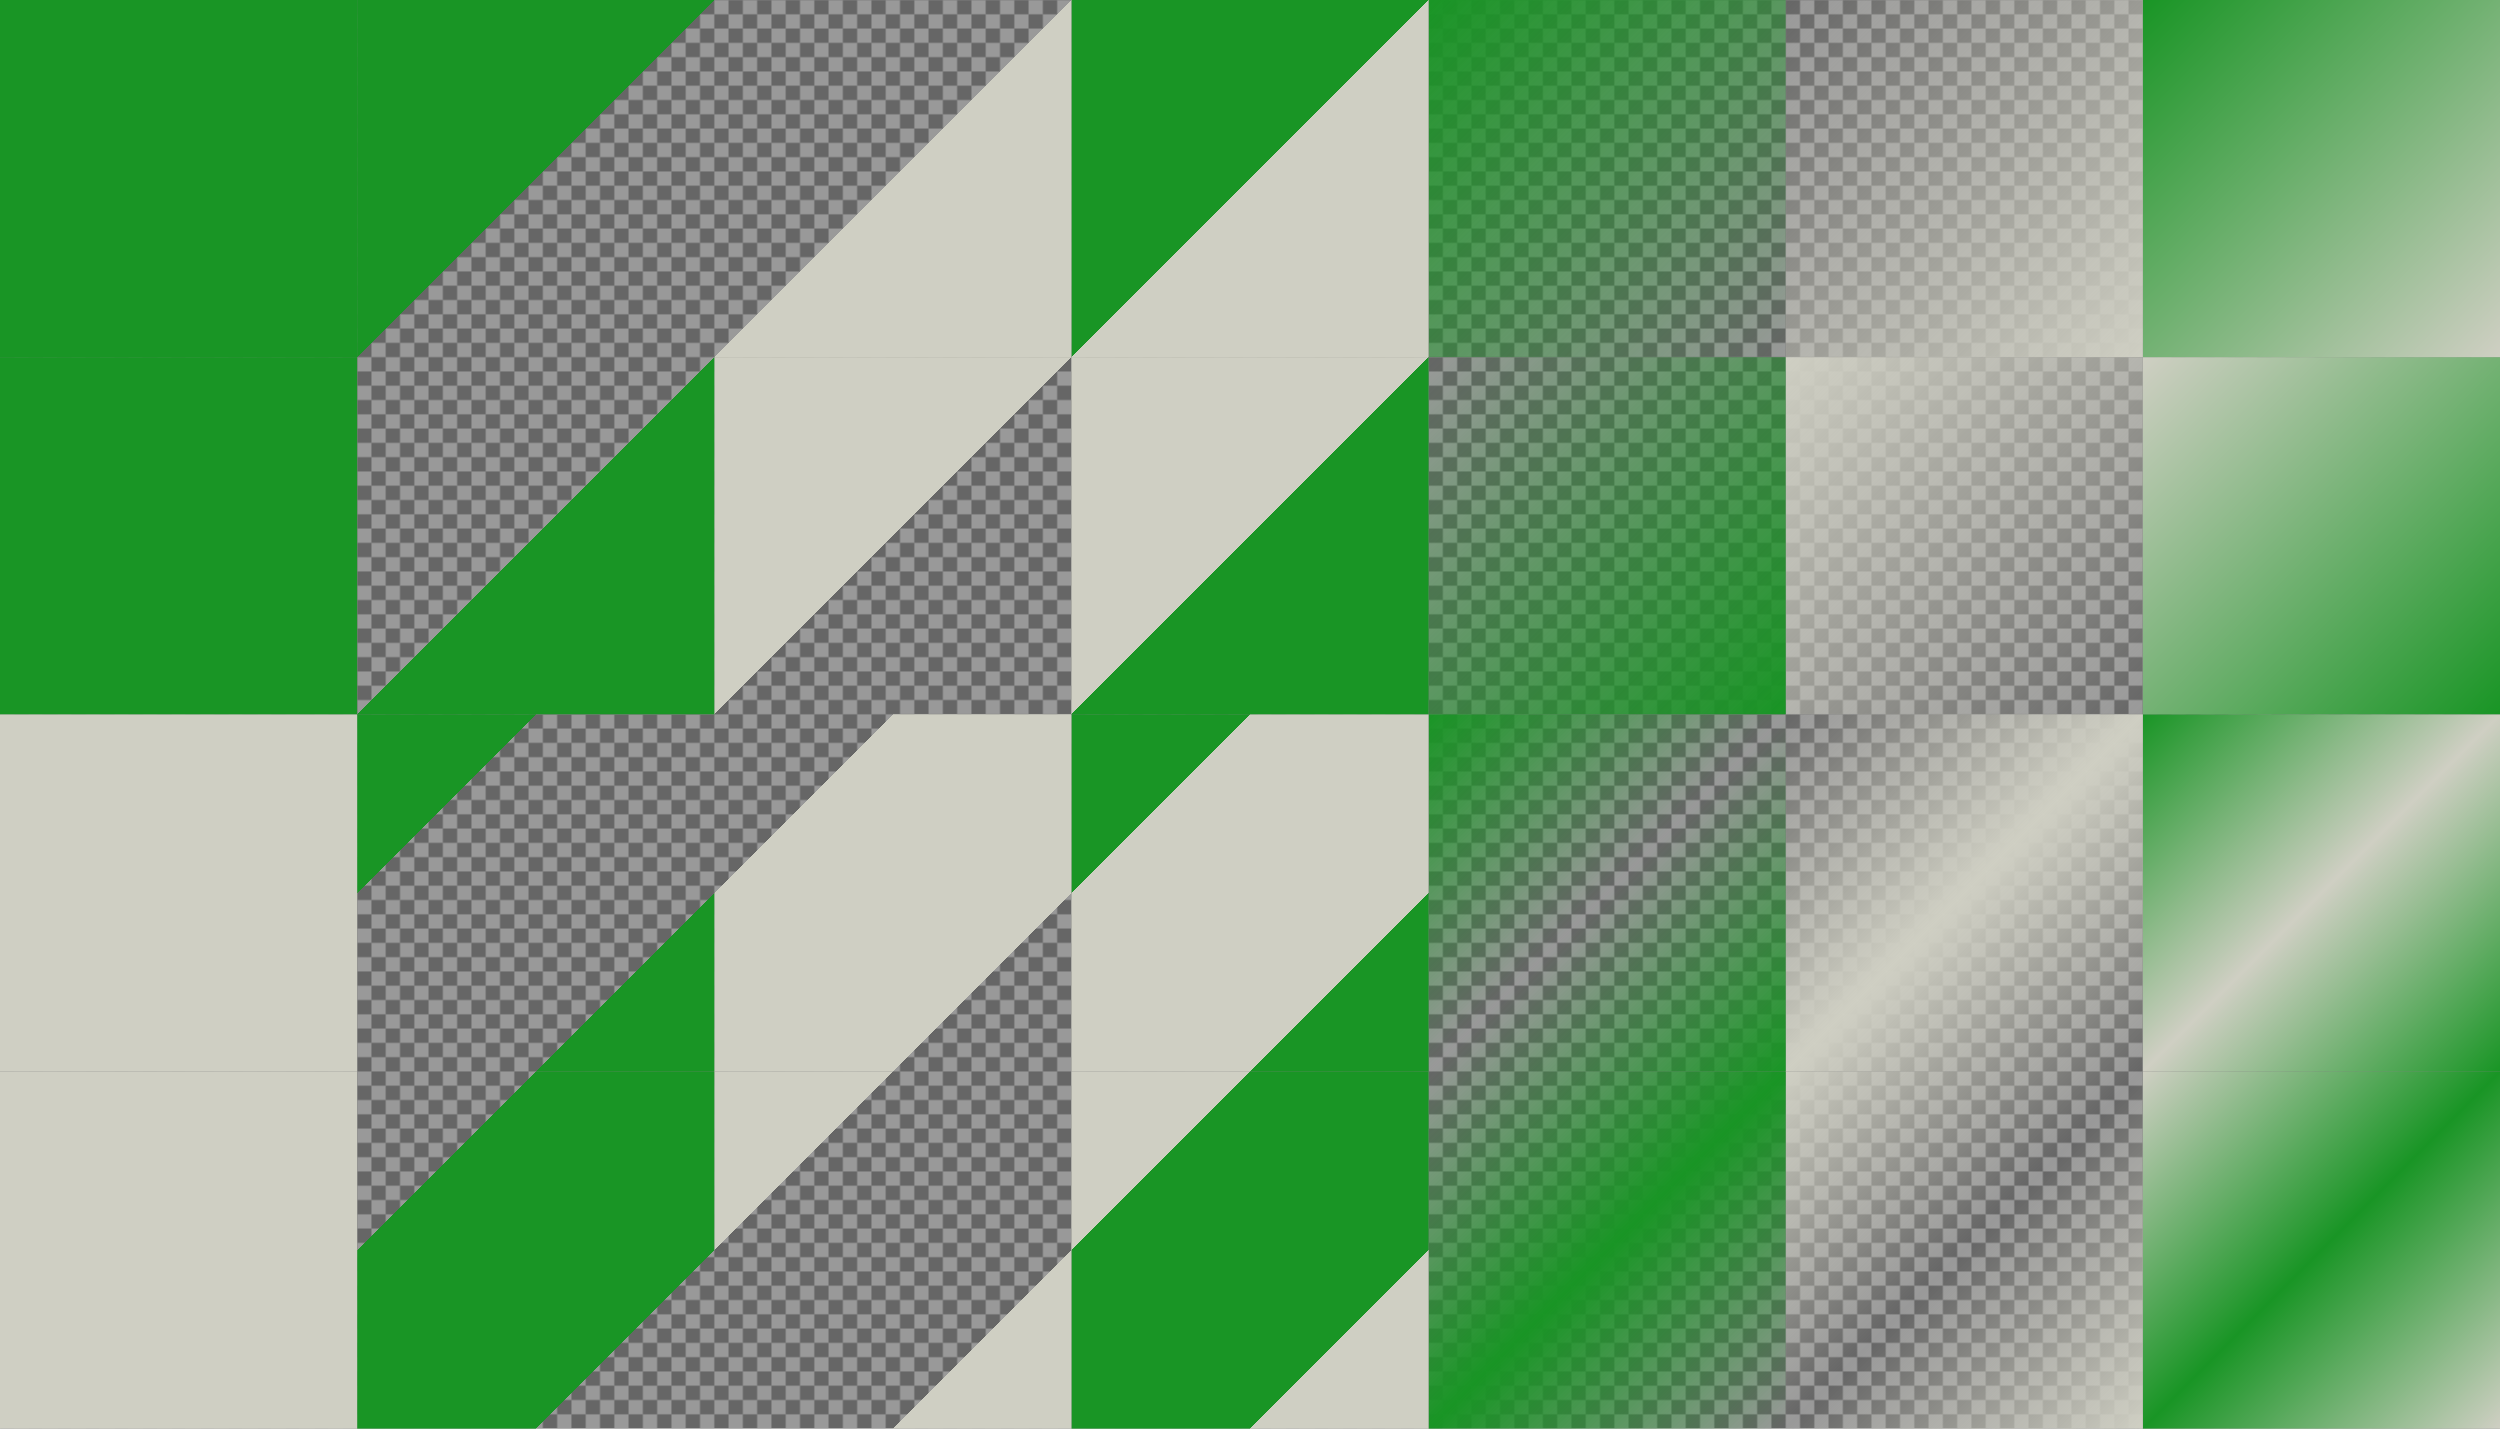 <?xml version="1.0" encoding="UTF-8"?>
<svg version="1.1" viewBox="0 0 1400 800" xmlns="http://www.w3.org/2000/svg" xmlns:xlink="http://www.w3.org/1999/xlink">
<defs>
<linearGradient id="c" x1="662.38" x2="862.38" y1="1767.6" y2="1967.6" gradientTransform="translate(-462.38 -1167.6)" gradientUnits="userSpaceOnUse">
<stop stop-color="#199525" stop-opacity="0" offset="0"/>
<stop stop-color="#199525" stop-opacity="0" offset=".25"/>
<stop stop-color="#199525" offset=".25"/>
<stop stop-color="#199525" offset=".75"/>
<stop stop-color="#199525" stop-opacity="0" offset=".75"/>
<stop stop-color="#199525" stop-opacity="0" offset="1"/>
</linearGradient>
<linearGradient id="d" x1="862.38" x2="1062.4" y1="1767.6" y2="1967.6" gradientTransform="translate(-662.38 -1367.6)" gradientUnits="userSpaceOnUse">
<stop stop-color="#199525" offset="0"/>
<stop stop-color="#199525" offset=".25"/>
<stop stop-color="#199525" stop-opacity="0" offset=".25"/>
<stop stop-color="#199525" stop-opacity="0" offset=".75"/>
<stop stop-color="#199525" offset=".75"/>
<stop stop-color="#199525" offset="1"/>
</linearGradient>
<linearGradient id="e" x1="862.38" x2="1062.4" y1="1767.6" y2="1967.6" gradientTransform="translate(-62.376 -1367.6)" gradientUnits="userSpaceOnUse">
<stop stop-color="#199525" offset="0"/>
<stop stop-color="#199525" stop-opacity="0" offset=".5"/>
<stop stop-color="#199525" offset="1"/>
</linearGradient>
<linearGradient id="f" x1="662.38" x2="862.38" y1="1767.6" y2="1967.6" gradientTransform="translate(137.62 -1167.6)" gradientUnits="userSpaceOnUse">
<stop stop-color="#199525" stop-opacity="0" offset="0"/>
<stop stop-color="#199525" offset=".5"/>
<stop stop-color="#199525" stop-opacity="0" offset="1"/>
</linearGradient>
<linearGradient id="g" x1="62.376" x2="262.38" y1="1767.6" y2="1967.6" gradientTransform="translate(137.62 -1767.6)" gradientUnits="userSpaceOnUse">
<stop stop-color="#199525" offset="0"/>
<stop stop-color="#199525" offset=".5"/>
<stop stop-color="#199525" stop-opacity="0" offset=".5"/>
<stop stop-color="#199525" stop-opacity="0" offset="1"/>
</linearGradient>
<linearGradient id="h" x1="-137.62" x2="62.376" y1="1767.6" y2="1967.6" gradientTransform="translate(337.62 -1567.6)" gradientUnits="userSpaceOnUse">
<stop stop-color="#199525" stop-opacity="0" offset="0"/>
<stop stop-color="#199525" stop-opacity="0" offset=".5"/>
<stop stop-color="#199525" offset=".5"/>
<stop stop-color="#199525" offset="1"/>
</linearGradient>
<linearGradient id="i" x1="-337.62" x2="-137.62" y1="1767.6" y2="1967.6" gradientTransform="translate(1137.6 -1767.6)" gradientUnits="userSpaceOnUse">
<stop stop-color="#199525" offset="0"/>
<stop stop-color="#199525" stop-opacity="0" offset="1"/>
</linearGradient>
<linearGradient id="j" x1="-537.62" x2="-337.62" y1="1767.6" y2="1967.6" gradientTransform="translate(1337.6 -1567.6)" gradientUnits="userSpaceOnUse">
<stop stop-color="#199525" stop-opacity="0" offset="0"/>
<stop stop-color="#199525" offset="1"/>
</linearGradient>
<linearGradient id="k" x1="-737.62" x2="-537.62" y1="1767.6" y2="1967.6" gradientTransform="translate(737.62 -1167.6)" gradientUnits="userSpaceOnUse">
<stop stop-color="#cfcfc3" offset="0"/>
<stop stop-color="#cfcfc3" offset="1"/>
</linearGradient>
<pattern id="a" xlink:href="#b" patternTransform="translate(0 784)"/>
<pattern id="b" width="16" height="16" patternTransform="translate(0 1584)" patternUnits="userSpaceOnUse">
<g transform="translate(0 -1584)">
<path d="m8 1584h8v8l-8 8h-8v-8z" color="#cfcfc3" color-rendering="auto" fill="#666" image-rendering="auto" shape-rendering="auto" solid-color="#cfcfc3" style="isolation:auto;mix-blend-mode:normal"/>
<path d="m16 1592v8h-8v-16h-8v8z" color="#cfcfc3" color-rendering="auto" fill="#999" image-rendering="auto" shape-rendering="auto" solid-color="#cfcfc3" style="isolation:auto;mix-blend-mode:normal"/>
</g>
</pattern>
<linearGradient id="l" x1="-737.62" x2="-537.62" y1="1767.6" y2="1967.6" gradientTransform="translate(737.62 -1567.6)" gradientUnits="userSpaceOnUse">
<stop stop-color="#199525" offset="0"/>
<stop stop-color="#199525" offset="1"/>
</linearGradient>
<linearGradient id="ab" x1="662.38" x2="862.38" y1="1767.6" y2="1967.6" gradientTransform="translate(337.62 -1367.6)" gradientUnits="userSpaceOnUse">
<stop stop-color="#cfcfc3" stop-opacity="0" offset="0"/>
<stop stop-color="#cfcfc3" offset=".5"/>
<stop stop-color="#cfcfc3" stop-opacity="0" offset="1"/>
</linearGradient>
<linearGradient id="aa" x1="662.38" x2="862.38" y1="1767.6" y2="1967.6" gradientTransform="translate(-262.38 -1367.6)" gradientUnits="userSpaceOnUse">
<stop stop-color="#cfcfc3" stop-opacity="0" offset="0"/>
<stop stop-color="#cfcfc3" stop-opacity="0" offset=".25"/>
<stop stop-color="#cfcfc3" offset=".25"/>
<stop stop-color="#cfcfc3" offset=".75"/>
<stop stop-color="#cfcfc3" stop-opacity="0" offset=".75"/>
<stop stop-color="#cfcfc3" stop-opacity="0" offset="1"/>
</linearGradient>
<linearGradient id="z" x1="862.38" x2="1062.4" y1="1767.6" y2="1967.6" gradientTransform="translate(137.62 -1167.6)" gradientUnits="userSpaceOnUse">
<stop stop-color="#cfcfc3" offset="0"/>
<stop stop-color="#cfcfc3" stop-opacity="0" offset=".5"/>
<stop stop-color="#cfcfc3" offset="1"/>
</linearGradient>
<linearGradient id="y" x1="862.38" x2="1062.4" y1="1767.6" y2="1967.6" gradientTransform="translate(-462.38 -1167.6)" gradientUnits="userSpaceOnUse">
<stop stop-color="#cfcfc3" offset="0"/>
<stop stop-color="#cfcfc3" offset=".25"/>
<stop stop-color="#cfcfc3" stop-opacity="0" offset=".25"/>
<stop stop-color="#cfcfc3" stop-opacity="0" offset=".75"/>
<stop stop-color="#cfcfc3" offset=".75"/>
<stop stop-color="#cfcfc3" offset="1"/>
</linearGradient>
<linearGradient id="x" x1="-537.62" x2="-337.62" y1="1767.6" y2="1967.6" gradientTransform="translate(1537.6 -1767.6)" gradientUnits="userSpaceOnUse">
<stop stop-color="#cfcfc3" stop-opacity="0" offset="0"/>
<stop stop-color="#cfcfc3" offset="1"/>
</linearGradient>
<linearGradient id="w" x1="-137.62" x2="62.376" y1="1767.6" y2="1967.6" gradientTransform="translate(537.62 -1767.6)" gradientUnits="userSpaceOnUse">
<stop stop-color="#cfcfc3" stop-opacity="0" offset="0"/>
<stop stop-color="#cfcfc3" stop-opacity="0" offset=".5"/>
<stop stop-color="#cfcfc3" offset=".5"/>
<stop stop-color="#cfcfc3" offset="1"/>
</linearGradient>
<linearGradient id="v" x1="-337.62" x2="-137.62" y1="1767.6" y2="1967.6" gradientTransform="translate(1337.6 -1567.6)" gradientUnits="userSpaceOnUse">
<stop stop-color="#cfcfc3" offset="0"/>
<stop stop-color="#cfcfc3" stop-opacity="0" offset="1"/>
</linearGradient>
<linearGradient id="u" x1="62.376" x2="262.38" y1="1767.6" y2="1967.6" gradientTransform="translate(337.62 -1567.6)" gradientUnits="userSpaceOnUse">
<stop stop-color="#cfcfc3" offset="0"/>
<stop stop-color="#cfcfc3" offset=".5"/>
<stop stop-color="#cfcfc3" stop-opacity="0" offset=".5"/>
<stop stop-color="#cfcfc3" stop-opacity="0" offset="1"/>
</linearGradient>
<linearGradient id="t" x1="662.38" x2="862.38" y1="1767.6" y2="1967.6" gradientTransform="translate(537.62 -1167.6)" gradientUnits="userSpaceOnUse">
<stop stop-color="#cfcfc3" offset="0"/>
<stop stop-color="#199525" offset=".5"/>
<stop stop-color="#cfcfc3" offset="1"/>
</linearGradient>
<linearGradient id="s" x1="662.38" x2="862.38" y1="1767.6" y2="1967.6" gradientTransform="translate(-62.376 -1167.6)" gradientUnits="userSpaceOnUse">
<stop stop-color="#cfcfc3" offset="0"/>
<stop stop-color="#cfcfc3" offset=".25"/>
<stop stop-color="#199525" offset=".25"/>
<stop stop-color="#199525" offset=".75"/>
<stop stop-color="#cfcfc3" offset=".75"/>
<stop stop-color="#cfcfc3" offset="1"/>
</linearGradient>
<linearGradient id="r" x1="862.38" x2="1062.4" y1="1767.6" y2="1967.6" gradientTransform="translate(337.62 -1367.6)" gradientUnits="userSpaceOnUse">
<stop stop-color="#199525" offset="0"/>
<stop stop-color="#cfcfc3" offset=".5"/>
<stop stop-color="#199525" offset="1"/>
</linearGradient>
<linearGradient id="q" x1="862.38" x2="1062.4" y1="1767.6" y2="1967.6" gradientTransform="translate(-262.38 -1367.6)" gradientUnits="userSpaceOnUse">
<stop stop-color="#199525" offset="0"/>
<stop stop-color="#199525" offset=".25"/>
<stop stop-color="#cfcfc3" offset=".25"/>
<stop stop-color="#cfcfc3" offset=".75"/>
<stop stop-color="#199525" offset=".75"/>
<stop stop-color="#199525" offset="1"/>
</linearGradient>
<linearGradient id="p" x1="-537.62" x2="-337.62" y1="1767.6" y2="1967.6" gradientTransform="translate(1737.6 -1567.6)" gradientUnits="userSpaceOnUse">
<stop stop-color="#cfcfc3" offset="0"/>
<stop stop-color="#199525" offset="1"/>
</linearGradient>
<linearGradient id="o" x1="-137.62" x2="62.376" y1="1767.6" y2="1967.6" gradientTransform="translate(737.62 -1567.6)" gradientUnits="userSpaceOnUse">
<stop stop-color="#cfcfc3" offset="0"/>
<stop stop-color="#cfcfc3" offset=".5"/>
<stop stop-color="#199525" offset=".5"/>
<stop stop-color="#199525" offset="1"/>
</linearGradient>
<linearGradient id="n" x1="-337.62" x2="-137.62" y1="1767.6" y2="1967.6" gradientTransform="translate(1537.6 -1767.6)" gradientUnits="userSpaceOnUse">
<stop stop-color="#199525" offset="0"/>
<stop stop-color="#cfcfc3" offset="1"/>
</linearGradient>
<linearGradient id="m" x1="62.376" x2="262.38" y1="1767.6" y2="1967.6" gradientTransform="translate(537.62 -1767.6)" gradientUnits="userSpaceOnUse">
<stop stop-color="#199525" offset="0"/>
<stop stop-color="#199525" offset=".5"/>
<stop stop-color="#cfcfc3" offset=".5"/>
<stop stop-color="#cfcfc3" offset="1"/>
</linearGradient>
</defs>
<path d="m1.1369e-13 1.1369e-13h1400v800h-1400z" color="#cfcfc3" color-rendering="auto" fill="url(#a)" image-rendering="auto" shape-rendering="auto" solid-color="#cfcfc3" style="isolation:auto;mix-blend-mode:normal"/>
<path d="m1200 600h200v200h-200z" color="#cfcfc3" color-rendering="auto" fill="url(#t)" image-rendering="auto" shape-rendering="auto" solid-color="#cfcfc3" style="isolation:auto;mix-blend-mode:normal"/>
<path d="m1e3 600h200v200h-200z" color="#cfcfc3" color-rendering="auto" fill="url(#z)" image-rendering="auto" shape-rendering="auto" solid-color="#cfcfc3" style="isolation:auto;mix-blend-mode:normal"/>
<path d="m800 600h200v200h-200z" color="#cfcfc3" color-rendering="auto" fill="url(#f)" image-rendering="auto" shape-rendering="auto" solid-color="#cfcfc3" style="isolation:auto;mix-blend-mode:normal"/>
<path d="m600 600h200v200h-200z" color="#cfcfc3" color-rendering="auto" fill="url(#s)" image-rendering="auto" shape-rendering="auto" solid-color="#cfcfc3" style="isolation:auto;mix-blend-mode:normal"/>
<path d="m400 600h200v200h-200z" color="#cfcfc3" color-rendering="auto" fill="url(#y)" image-rendering="auto" shape-rendering="auto" solid-color="#cfcfc3" style="isolation:auto;mix-blend-mode:normal"/>
<path d="m200 600h200v200h-200z" color="#cfcfc3" color-rendering="auto" fill="url(#c)" image-rendering="auto" shape-rendering="auto" solid-color="#cfcfc3" style="isolation:auto;mix-blend-mode:normal"/>
<path d="m1.9895e-13 600h200v200h-200z" color="#cfcfc3" color-rendering="auto" fill="url(#k)" image-rendering="auto" shape-rendering="auto" solid-color="#cfcfc3" style="isolation:auto;mix-blend-mode:normal"/>
<path d="m1200 400h200v200h-200z" color="#cfcfc3" color-rendering="auto" fill="url(#r)" image-rendering="auto" shape-rendering="auto" solid-color="#cfcfc3" style="isolation:auto;mix-blend-mode:normal"/>
<path d="m1e3 400h200v200h-200z" color="#cfcfc3" color-rendering="auto" fill="url(#ab)" image-rendering="auto" shape-rendering="auto" solid-color="#cfcfc3" style="isolation:auto;mix-blend-mode:normal"/>
<path d="m800 400h200v200h-200z" color="#cfcfc3" color-rendering="auto" fill="url(#e)" image-rendering="auto" shape-rendering="auto" solid-color="#cfcfc3" style="isolation:auto;mix-blend-mode:normal"/>
<path d="m600 400h200v200h-200z" color="#cfcfc3" color-rendering="auto" fill="url(#q)" image-rendering="auto" shape-rendering="auto" solid-color="#cfcfc3" style="isolation:auto;mix-blend-mode:normal"/>
<path d="m400 400h200v200h-200z" color="#cfcfc3" color-rendering="auto" fill="url(#aa)" image-rendering="auto" shape-rendering="auto" solid-color="#cfcfc3" style="isolation:auto;mix-blend-mode:normal"/>
<path d="m200 400h200v200h-200z" color="#cfcfc3" color-rendering="auto" fill="url(#d)" image-rendering="auto" shape-rendering="auto" solid-color="#cfcfc3" style="isolation:auto;mix-blend-mode:normal"/>
<path d="m1.9895e-13 400h200v200h-200z" color="#cfcfc3" color-rendering="auto" fill="#cfcfc3" image-rendering="auto" shape-rendering="auto" solid-color="#cfcfc3" style="isolation:auto;mix-blend-mode:normal"/>
<path d="m1200 200h200v200h-200z" color="#cfcfc3" color-rendering="auto" fill="url(#p)" image-rendering="auto" shape-rendering="auto" solid-color="#cfcfc3" style="isolation:auto;mix-blend-mode:normal"/>
<path d="m1e3 200h200v200h-200z" color="#cfcfc3" color-rendering="auto" fill="url(#v)" image-rendering="auto" shape-rendering="auto" solid-color="#cfcfc3" style="isolation:auto;mix-blend-mode:normal"/>
<path d="m800 200h200v200h-200z" color="#cfcfc3" color-rendering="auto" fill="url(#j)" image-rendering="auto" shape-rendering="auto" solid-color="#cfcfc3" style="isolation:auto;mix-blend-mode:normal"/>
<path d="m600 200h200v200h-200z" color="#cfcfc3" color-rendering="auto" fill="url(#o)" image-rendering="auto" shape-rendering="auto" solid-color="#cfcfc3" style="isolation:auto;mix-blend-mode:normal"/>
<path d="m400 200h200v200h-200z" color="#cfcfc3" color-rendering="auto" fill="url(#u)" image-rendering="auto" shape-rendering="auto" solid-color="#cfcfc3" style="isolation:auto;mix-blend-mode:normal"/>
<path d="m200 200h200v200h-200z" color="#cfcfc3" color-rendering="auto" fill="url(#h)" image-rendering="auto" shape-rendering="auto" solid-color="#cfcfc3" style="isolation:auto;mix-blend-mode:normal"/>
<path d="m0 200h200v200h-200z" color="#cfcfc3" color-rendering="auto" fill="url(#l)" image-rendering="auto" shape-rendering="auto" solid-color="#cfcfc3" style="isolation:auto;mix-blend-mode:normal"/>
<path d="m1200 0h200v200h-200z" color="#cfcfc3" color-rendering="auto" fill="url(#n)" image-rendering="auto" shape-rendering="auto" solid-color="#cfcfc3" style="isolation:auto;mix-blend-mode:normal"/>
<path d="m1e3 2.2737e-13h200v200h-200z" color="#cfcfc3" color-rendering="auto" fill="url(#x)" image-rendering="auto" shape-rendering="auto" solid-color="#cfcfc3" style="isolation:auto;mix-blend-mode:normal"/>
<path d="m800-3.4106e-13h200v200h-200z" color="#cfcfc3" color-rendering="auto" fill="url(#i)" image-rendering="auto" shape-rendering="auto" solid-color="#cfcfc3" style="isolation:auto;mix-blend-mode:normal"/>
<path d="m600-3.4106e-13h200v200h-200z" color="#cfcfc3" color-rendering="auto" fill="url(#m)" image-rendering="auto" shape-rendering="auto" solid-color="#cfcfc3" style="isolation:auto;mix-blend-mode:normal"/>
<path d="m400-4.5475e-13h200v200h-200z" color="#cfcfc3" color-rendering="auto" fill="url(#w)" image-rendering="auto" shape-rendering="auto" solid-color="#cfcfc3" style="isolation:auto;mix-blend-mode:normal"/>
<path d="m200 0h200v200h-200z" color="#cfcfc3" color-rendering="auto" fill="url(#g)" image-rendering="auto" shape-rendering="auto" solid-color="#cfcfc3" style="isolation:auto;mix-blend-mode:normal"/>
<path d="m0 0h200v200h-200z" color="#cfcfc3" color-rendering="auto" fill="#199525" image-rendering="auto" shape-rendering="auto" solid-color="#cfcfc3" style="isolation:auto;mix-blend-mode:normal"/>
</svg>
